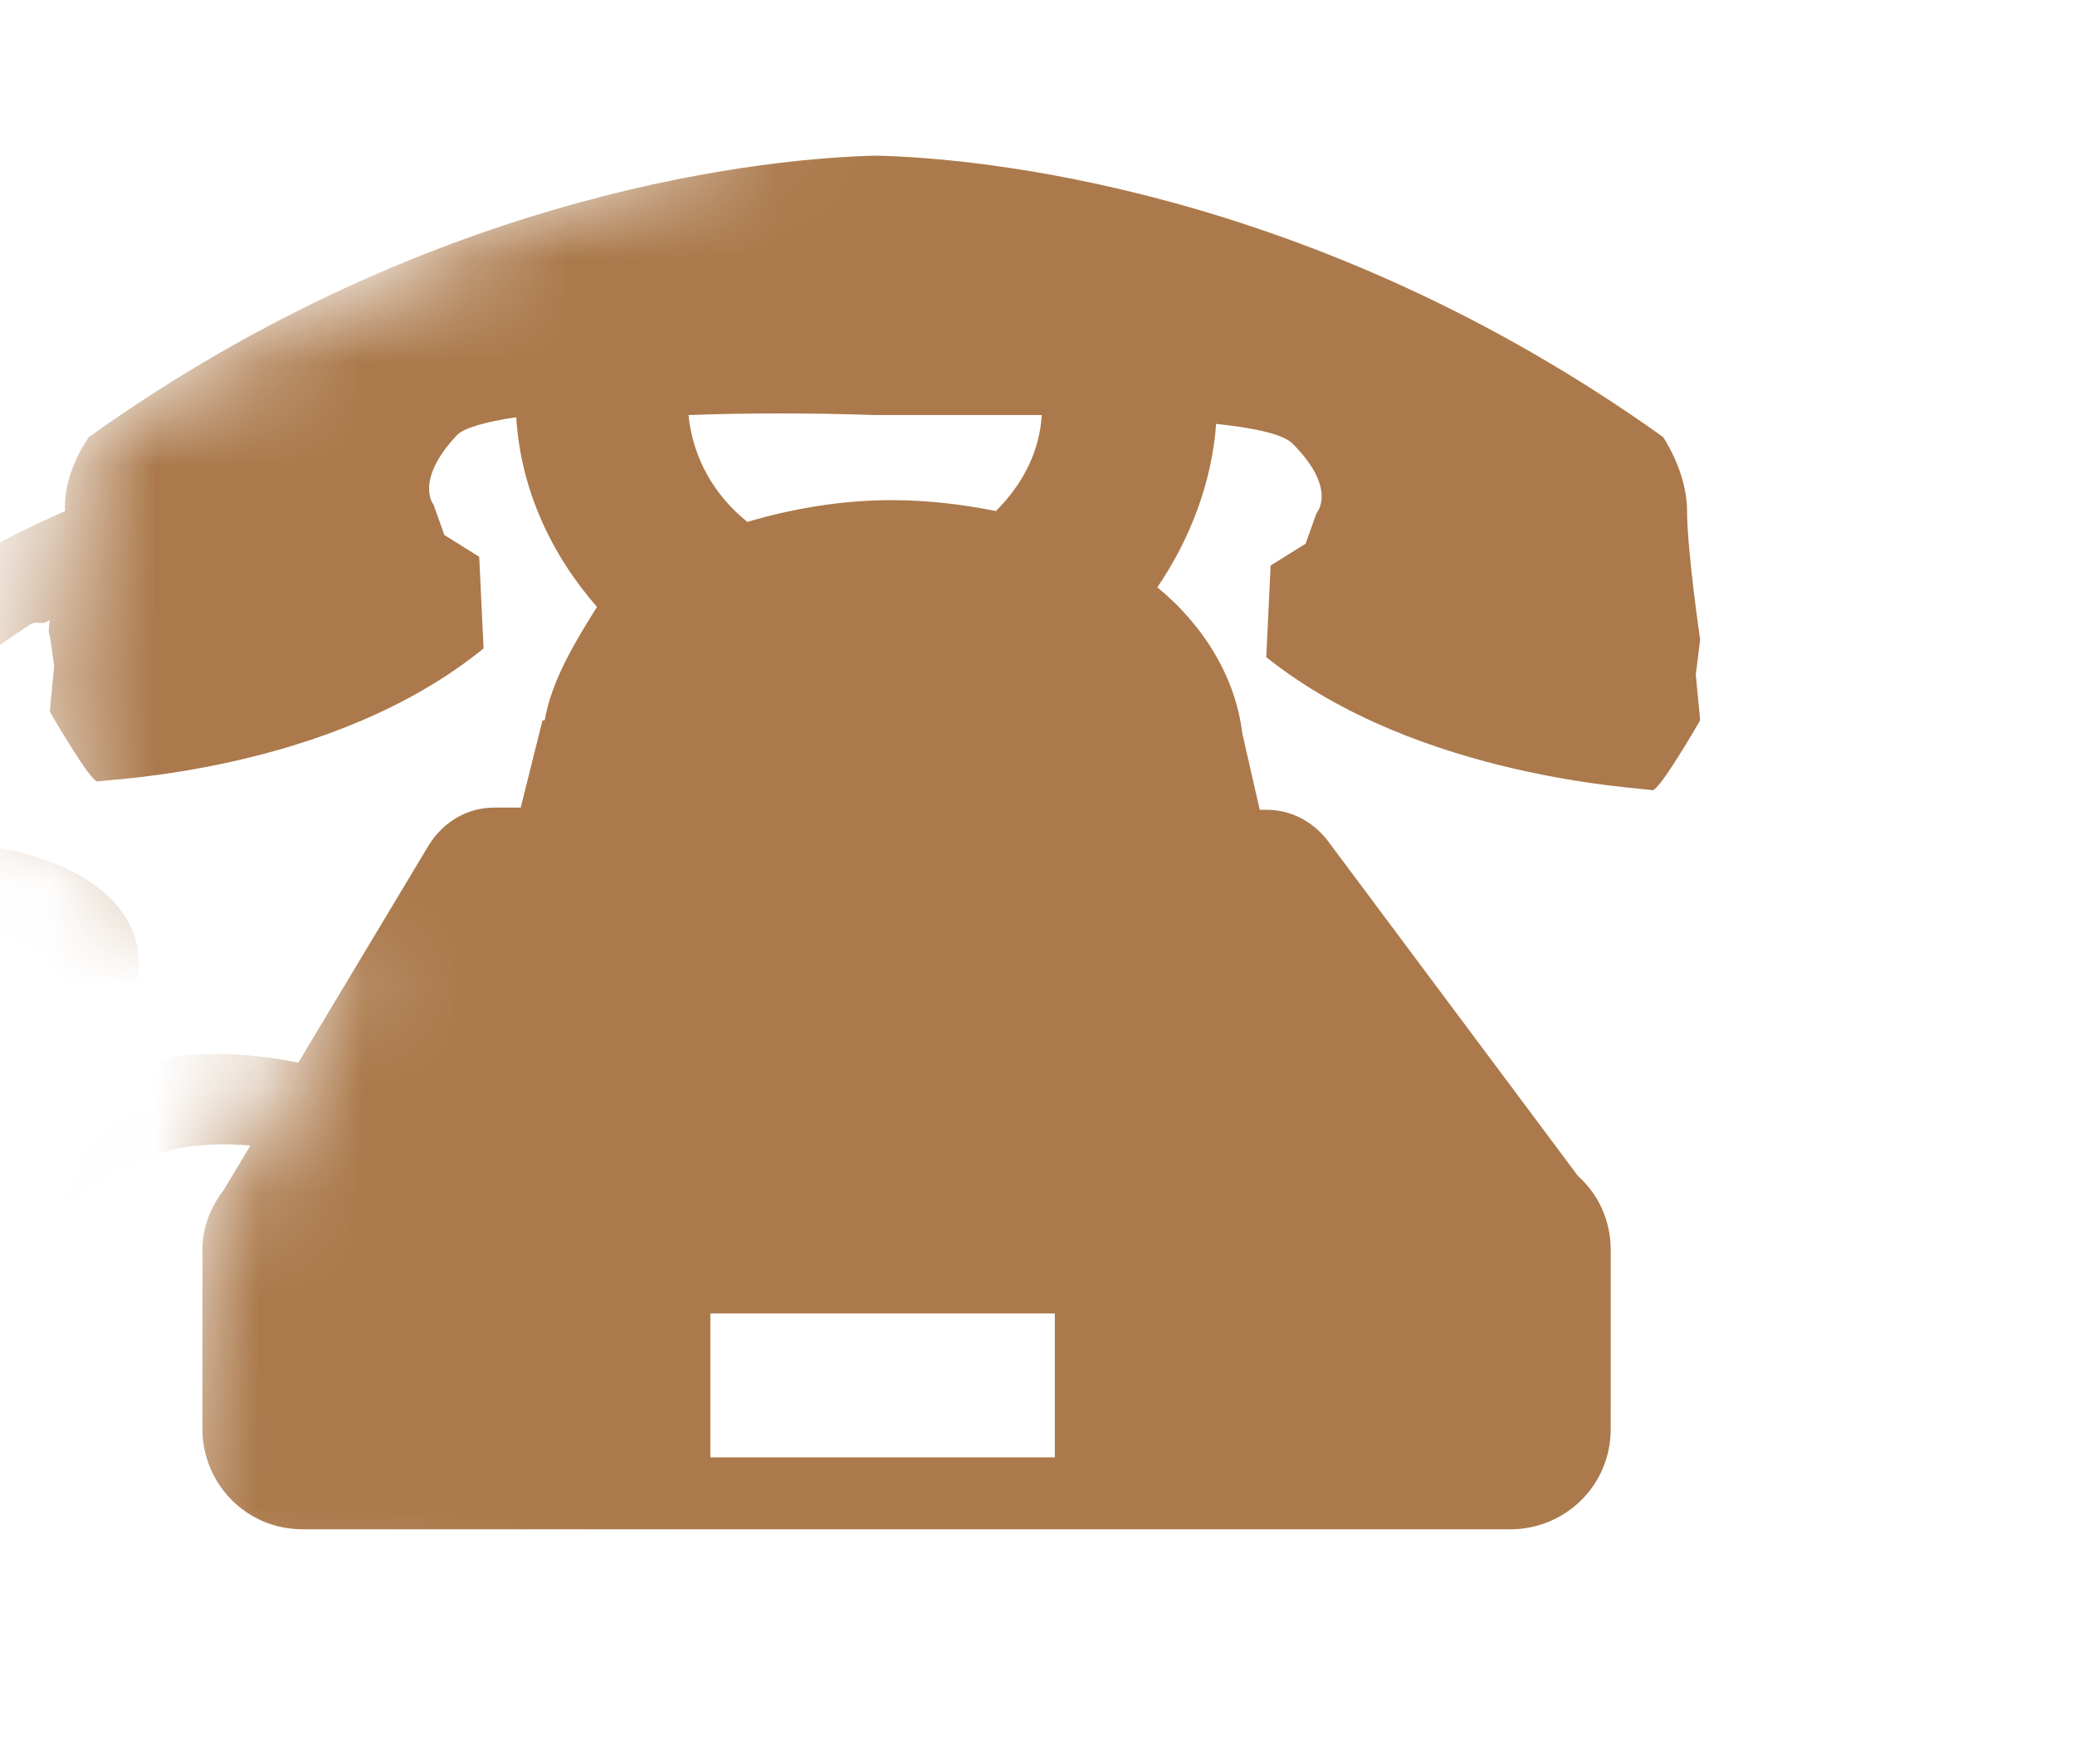 <?xml version="1.0" encoding="UTF-8"?> <svg xmlns="http://www.w3.org/2000/svg" width="20" height="17" viewBox="0 0 20 17" fill="none"> <mask id="mask0_570_867" style="mask-type:alpha" maskUnits="userSpaceOnUse" x="0" y="0" width="20" height="17"> <path d="M0.39 6.611L0.769 4.08C2.743 3.093 6.808 1.104 7.273 1.043C7.855 0.967 12.487 0.739 13.322 0.765C14.157 0.79 18.206 3.726 18.333 3.852C18.459 3.979 19.168 10.736 19.32 11.445C19.472 12.153 15.321 16.683 15.144 16.759C15.002 16.82 5.822 16.042 1.25 15.646L1.908 11.875L3.325 9.445L1.528 8.382L0.567 7.927L0.39 6.611Z" fill="#D9D9D9"></path> </mask> <g mask="url(#mask0_570_867)"> <path d="M16.387 6.165C16.387 6.165 16.261 5.303 16.261 4.925C16.261 4.547 16.029 4.211 16.029 4.211C12.646 1.794 9.389 1.521 8.444 1.5C7.498 1.521 4.241 1.794 0.858 4.211C0.858 4.211 0.606 4.547 0.627 4.925C-0.466 5.408 -1.706 6.165 -2.126 7.173C-2.378 7.762 -2.084 8.413 -1.558 8.728C-1.243 8.918 -0.907 8.939 -0.571 8.981C-0.382 9.002 0.396 8.96 0.48 9.275C0.585 9.695 -0.066 9.695 -0.277 9.758C-0.928 9.926 -1.727 9.884 -2.147 10.536C-2.441 10.998 -2.294 11.46 -1.853 11.754C-1.348 12.09 -0.529 12.09 0.039 11.922C0.396 11.796 0.69 11.523 1.005 11.334C1.488 11.061 1.93 10.998 2.413 11.04L2.161 11.46C2.035 11.628 1.951 11.817 1.951 12.048V13.771C1.951 14.297 2.371 14.738 2.917 14.738H14.559C15.084 14.738 15.525 14.318 15.525 13.771V12.048C15.525 11.754 15.399 11.502 15.21 11.334L12.794 8.098C12.646 7.909 12.436 7.804 12.205 7.804H12.142L11.974 7.068C11.911 6.543 11.617 6.039 11.155 5.66C11.47 5.198 11.68 4.652 11.722 4.085C12.121 4.127 12.373 4.19 12.457 4.274C12.899 4.715 12.689 4.946 12.689 4.946L12.584 5.24L12.247 5.45L12.205 6.333C13.676 7.51 15.861 7.594 15.925 7.615C15.988 7.636 16.387 6.942 16.387 6.942L16.345 6.501L16.387 6.165ZM5.25 6.942H5.229L5.019 7.783H4.766C4.514 7.783 4.283 7.909 4.136 8.14L2.875 10.241C2.35 10.136 1.846 10.115 1.299 10.262C0.585 10.472 0.06 11.145 -0.697 11.166C-1.18 11.187 -1.537 10.956 -0.97 10.703C-0.676 10.577 -0.298 10.598 0.017 10.535C0.48 10.43 0.963 10.262 1.194 9.821C1.74 8.728 0.606 8.203 -0.277 8.14C-0.571 8.119 -1.159 8.161 -1.306 7.846C-1.454 7.551 -1.159 7.278 -1.012 7.089C-0.676 6.669 -0.151 6.312 0.291 6.018C0.375 5.975 0.396 6.037 0.48 5.974C0.459 6.121 0.48 6.123 0.48 6.123L0.522 6.417L0.48 6.858C0.48 6.858 0.879 7.551 0.942 7.531C1.005 7.51 3.19 7.447 4.661 6.249L4.619 5.366L4.283 5.156L4.178 4.862C4.178 4.862 3.989 4.631 4.409 4.189C4.472 4.126 4.682 4.063 4.976 4.021C5.018 4.715 5.313 5.345 5.754 5.849C5.502 6.249 5.313 6.585 5.25 6.942ZM8.444 4H10.041C10.02 4.358 9.852 4.673 9.599 4.925C9.284 4.862 8.948 4.82 8.591 4.82C8.108 4.82 7.624 4.904 7.204 5.03C6.889 4.778 6.679 4.421 6.636 4C7.204 3.979 7.813 3.979 8.444 4ZM10.146 14.045H6.847V12.658H10.167V14.045H10.146Z" fill="#AB794B"></path> </g> </svg> 